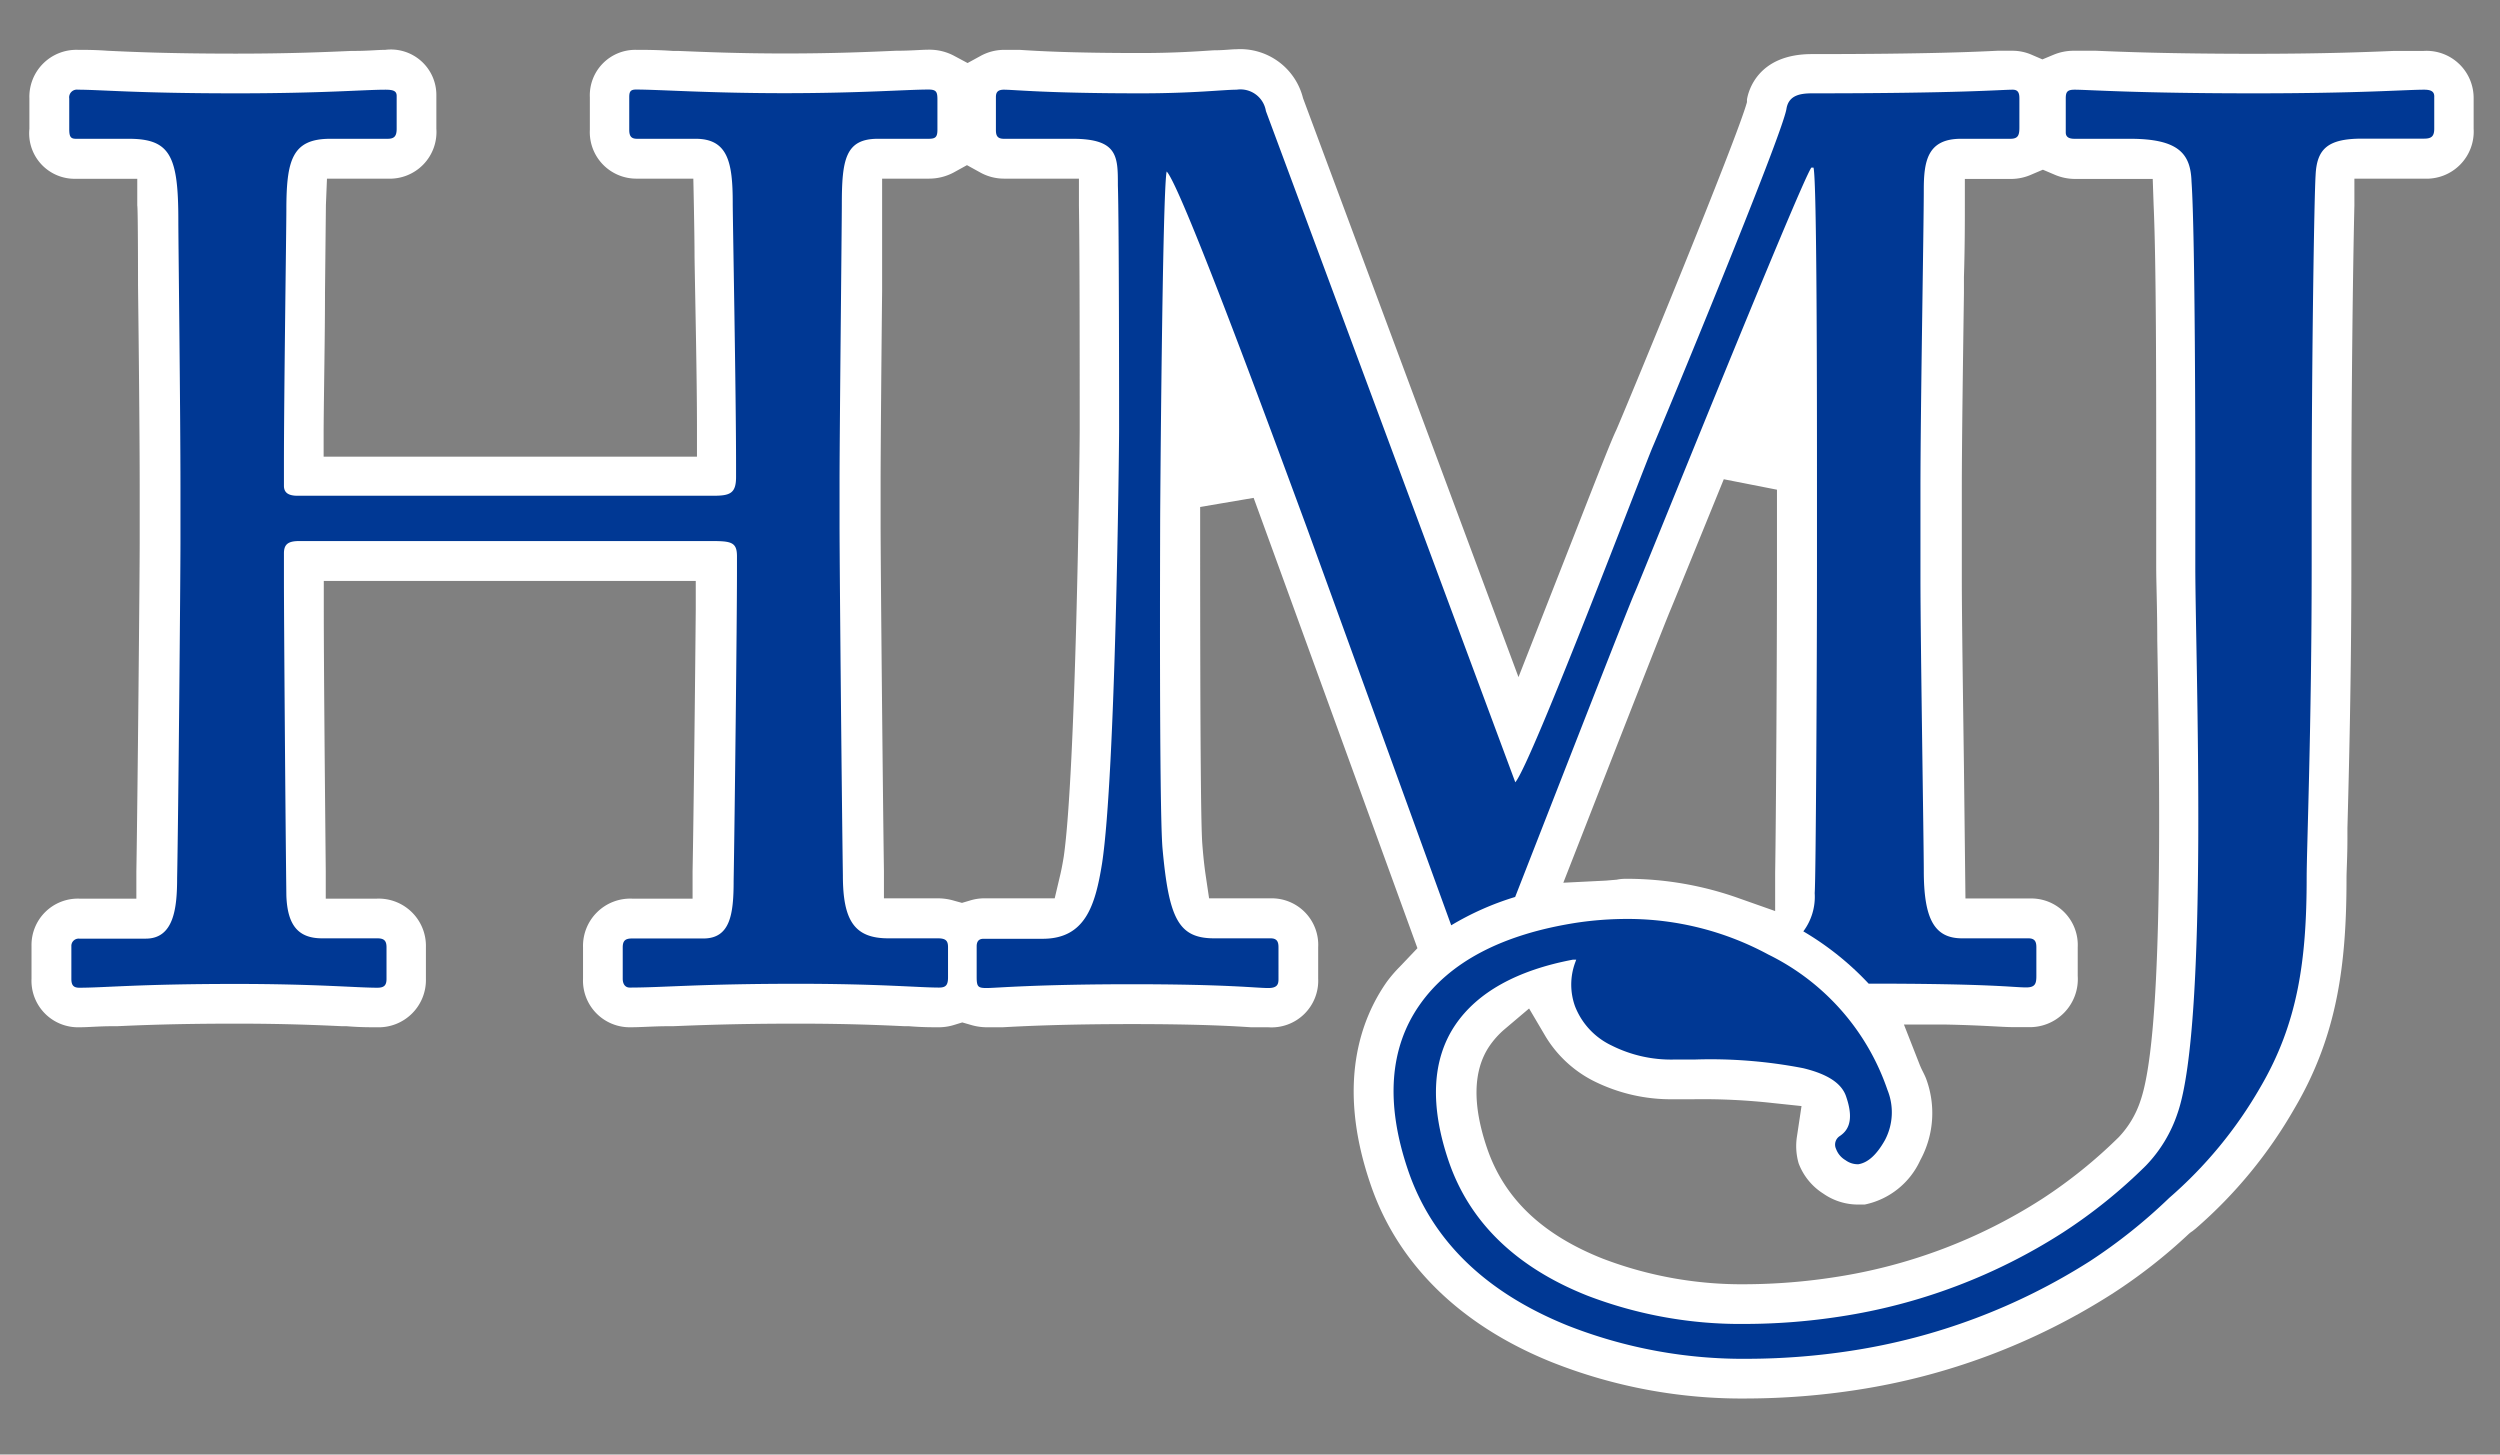 <svg id="レイヤー_1" data-name="レイヤー 1" xmlns="http://www.w3.org/2000/svg" viewBox="0 0 165 96">
  <rect x="0" y="0" width="165" height="96" fill="#808080" stroke="none"/>
  <defs>
    <style>
      .cls-1 {
        fill: #fff;
      }

      .cls-2 {
        fill: #003894;
      }
    </style>
  </defs>
  <g>
    <path class="cls-1" d="M115.41,92.3a34,34,0,0,1-13-2.4c-6.08-2.45-10.24-6.55-12-11.87-2.19-6.5-.6-10.78,1.12-13.23a9,9,0,0,1,.86-1l.39-.41.77-.81S82.84,33.12,82.74,32.86l-3.53.6v1.79c0,14.76.06,19.26.14,20.42.07.93.15,1.59.22,2.07l.23,1.55,4.06,0A3.07,3.07,0,0,1,87,62.52v2.07a3.08,3.08,0,0,1-3.3,3.21l-1.13,0c-1.06-.07-3.3-.21-7.86-.21s-7.28.14-8.54.21h-.26l-.78,0a3.74,3.74,0,0,1-1.1-.17l-.52-.15-.52.16a3.47,3.47,0,0,1-1,.16c-.5,0-1.15,0-2-.07h-.29c-1.49-.07-3.75-.17-7.07-.17-4,0-6.46.1-8.23.17h-.27c-1,0-1.78.07-2.56.07a3.08,3.08,0,0,1-3.09-3.21V62.52a3.12,3.12,0,0,1,3.23-3.21h4l0-1.79c.07-3.69.17-12.62.21-17.34V38.34H21.37v1.83c0,3.94.08,12.19.13,17.33l0,1.81h3.38a3.12,3.12,0,0,1,3.23,3.21v2.07a3.12,3.12,0,0,1-3.23,3.21c-.51,0-1.17,0-2-.07h-.3c-1.5-.07-3.76-.17-7-.17-3.92,0-6.29.1-7.86.17H7.42c-.9,0-1.58.07-2.19.07a3.07,3.07,0,0,1-3.15-3.21V62.43a3.06,3.06,0,0,1,3.15-3.12H9l0-1.79c.08-4.73.22-19.61.22-21.73V32.22c0-3.35-.06-9.28-.11-13.37,0,0,0-5.13-.05-5.28l0-1.77H5A3,3,0,0,1,1.94,8.5v-2A3.1,3.1,0,0,1,5.15,3.29c.51,0,1.12,0,1.95.06,1.5.07,4,.19,8.46.19,3.64,0,6.06-.11,7.65-.18h.22c.86,0,1.5-.07,2-.07a3,3,0,0,1,3.37,3V8.5a3.08,3.08,0,0,1-3.22,3.29h-4l-.07,1.75s-.06,5.77-.06,5.77c0,2.85-.07,6.28-.09,9v1.83H46V28.26c0-3.42-.11-8.1-.16-11.3,0-1.6-.08-5.17-.08-5.17H42.07a3.07,3.07,0,0,1-3.14-3.22V6.42A3,3,0,0,1,42,3.29c.58,0,1.38,0,2.4.07h.34c1.71.07,4.06.17,7.06.17,3.31,0,5.73-.11,7.32-.18,1,0,1.67-.07,2.19-.07A3.45,3.45,0,0,1,63,3.7l.86.46.86-.47a3.24,3.24,0,0,1,1.57-.4c.22,0,.54,0,1,0,1.06.07,3.27.21,8,.21,2.2,0,3.76-.11,4.8-.18.7,0,1.17-.07,1.51-.07A4.27,4.27,0,0,1,86,6.48l14.22,38.21s3.14-8,3.68-9.38c1.82-4.65,2.47-6.3,2.77-6.92.87-2,8-19.3,8.63-21.65l0-.17c.08-.51.68-3,4.28-3,7.84,0,11-.16,12.24-.22l1,0a3.16,3.16,0,0,1,1.26.26l.72.31.72-.3a3.45,3.45,0,0,1,1.37-.27c.25,0,.66,0,1.26,0h.19c1.67.07,4.8.2,10.42.2,4.7,0,7.56-.12,9.26-.19h.23c.78,0,1.32,0,1.72,0a3.11,3.11,0,0,1,3.29,3.13V8.5A3.11,3.11,0,0,1,160,11.79h-4.61l0,1.78c-.1,4.12-.2,12.53-.2,20v3.82c0,7.36-.16,13.56-.26,17.27v.64c0,1.26-.06,2.17-.06,2.66,0,5.62-.58,10.35-3.43,15.19a30.54,30.54,0,0,1-6.53,7.94l-.2.16-.12.08-.11.09a35.4,35.4,0,0,1-5.12,4,43.53,43.53,0,0,1-16.78,6.31A48.44,48.44,0,0,1,115.41,92.3ZM99.29,67.94a5.66,5.66,0,0,0-1,1.12c-1.07,1.6-1.12,3.86-.14,6.73,1.13,3.3,3.62,5.69,7.63,7.28a25.69,25.69,0,0,0,9.49,1.69,39.39,39.39,0,0,0,5.84-.47,35,35,0,0,0,13.68-5.17,32.18,32.18,0,0,0,5.05-4.07,6.37,6.37,0,0,0,1.43-2.4c1.39-4,1.34-17.59,1.11-30.38,0-2.08-.07-3.79-.07-4.89V31.56c0-6.26,0-14.28-.17-18l-.06-1.75h-5.11a3.43,3.43,0,0,1-1.41-.3l-.73-.31-.73.31a3.3,3.3,0,0,1-1.35.3h-3.07l0,1.8c0,1.11,0,2.76-.06,4.67l0,1.06c-.06,4.37-.14,9.81-.14,13.07V38.2c0,2.39.08,7.92.14,12.37l.1,8.73h4.26a3.07,3.07,0,0,1,3.15,3.21v1.9a3.17,3.17,0,0,1-3.3,3.38c-.26,0-.56,0-1,0-.68,0-1.93-.12-4.41-.17l-2.76,0,1,2.55a5.62,5.62,0,0,0,.25.56c.07.14.14.28.2.43a6.5,6.5,0,0,1-.37,5.41,5.18,5.18,0,0,1-3.67,2.93l-.39,0a4,4,0,0,1-2.34-.72,4.05,4.05,0,0,1-1.63-2,4.11,4.11,0,0,1-.11-1.78L118.9,73,117,72.8a42.08,42.08,0,0,0-5.2-.25h-1.31a11.39,11.39,0,0,1-5.38-1.24,7.85,7.85,0,0,1-3.1-2.9l-1.09-1.85ZM107.41,58a22.05,22.05,0,0,1,7.37,1.29l2.38.84,0-2.53c.06-3.61.12-14.46.12-20.23V32.32l-3.51-.69s-3.41,8.38-3.5,8.58c-.33.77-2.89,7.3-5.94,15.11l-1.15,2.94,2.81-.14.71-.06C107,58,107.19,58,107.41,58ZM58.22,13.61c0,.55,0,2.81,0,5.58-.05,4.68-.1,10.73-.1,12.62v2.82c0,2.72.15,18.12.22,22.88l0,1.78,3.58,0a3.74,3.74,0,0,1,1.06.16l.51.14.51-.15a3.18,3.18,0,0,1,.93-.15h4.68l.33-1.4c.08-.32.17-.75.27-1.37C71,51,71.26,30.37,71.26,28.32c0-4.89,0-11.68-.05-14.74l0-1.79H66.25a3.22,3.22,0,0,1-1.56-.41l-.87-.48-.87.48a3.44,3.44,0,0,1-1.64.41H58.22Z"/>
    <g>
      <path class="cls-2" d="M61.9,61.93H58.63c-2.23,0-3-1.16-3-4.15-.07-4.72-.22-20.5-.22-23.15V31.81c0-3.07.15-17.09.15-18.26,0-3,.22-4.39,2.38-4.39h3.34c.44,0,.59-.09.59-.59v-2c0-.5-.07-.66-.59-.66-1.42,0-4.46.24-9.51.24s-8.24-.24-9.8-.24c-.37,0-.44.16-.44.5V8.57c0,.42.14.59.51.59h3.87c2.14,0,2.45,1.57,2.45,4.23,0,1,.22,12.53.22,17.26v.83c0,1.07-.38,1.24-1.49,1.24H19.64c-.67,0-.9-.25-.9-.66V30.65c0-4.65.16-15.6.16-16.77,0-3.31.37-4.72,2.9-4.72h3.78c.44,0,.6-.17.6-.66V6.33c0-.33-.23-.41-.75-.41-1.41,0-4.09.24-9.87.24C9,6.16,6.64,5.92,5.15,5.92a.51.51,0,0,0-.58.58v2c0,.49.07.66.44.66H8.5c2.75,0,3.27,1.15,3.27,5.39,0,1.33.14,12.53.14,17.67v3.57c0,2.16-.14,18.26-.22,22.16,0,2-.22,4-2.07,4H5.23a.48.48,0,0,0-.52.5v2.16c0,.41.14.58.52.58,1.7,0,3.94-.25,10.33-.25,5.34,0,7.94.25,9.35.25.45,0,.6-.17.6-.58V62.52c0-.42-.15-.59-.6-.59H21.26c-1.55,0-2.29-.83-2.36-2.82-.07-5.81-.16-18.59-.16-20.83V36.53c0-.57.23-.82,1-.82H47c1.26,0,1.64.08,1.64,1v1.16c0,3-.15,16.36-.22,20.26,0,2.23-.23,3.81-2,3.81H41.7c-.45,0-.6.17-.6.59v2.07c0,.33.15.58.46.58,2.22,0,4.6-.25,11.06-.25,5.42,0,8,.25,9.36.25.45,0,.59-.17.59-.67v-2C62.57,62.1,62.43,61.93,61.9,61.93Z"/>
      <path class="cls-2" d="M160,5.92c-1.25,0-4.15.24-11.21.24-7.88,0-10.95-.24-11.87-.24-.49,0-.58.16-.58.58V8.74c0,.33.25.42.58.42h3.66c3.23,0,4,1,4.06,2.82.25,3.57.25,18.25.25,19.58v5.82c0,6,.91,30.12-1.17,36.09a9.11,9.11,0,0,1-2.1,3.47,34.3,34.3,0,0,1-5.46,4.4,37.69,37.69,0,0,1-14.7,5.55,41.41,41.41,0,0,1-6.24.49,28.23,28.23,0,0,1-10.46-1.87c-4.71-1.87-7.78-4.86-9.15-8.88-1.25-3.68-1.1-6.72.45-9,1.46-2.14,4.06-3.59,7.74-4.29l.23,0-.08.22a4.22,4.22,0,0,0,0,2.85A4.78,4.78,0,0,0,106.36,69a8.74,8.74,0,0,0,4.13.93h1.33a32.08,32.08,0,0,1,7.19.57c1.61.39,2.57,1,2.85,1.92.57,1.68,0,2.27-.45,2.57a.67.67,0,0,0-.23.84,1.43,1.43,0,0,0,.62.74,1.37,1.37,0,0,0,.85.27h0c.63-.1,1.21-.62,1.76-1.6a3.93,3.93,0,0,0,.16-3.31A15.54,15.54,0,0,0,116.71,63a19.52,19.52,0,0,0-9.3-2.35,22.65,22.65,0,0,0-3.36.25c-4.88.76-8.37,2.58-10.36,5.43s-2.25,6.5-.77,10.87c1.56,4.63,5.09,8.08,10.53,10.28a31.63,31.63,0,0,0,12,2.2,45.52,45.52,0,0,0,6.73-.53,40.86,40.86,0,0,0,15.78-5.93,35.61,35.61,0,0,0,5.21-4.16l0,0a28.34,28.34,0,0,0,6-7.28c2.49-4.24,3.07-8.39,3.07-13.86,0-1.91.33-10,.33-20.57V33.56c0-10,.17-20.66.26-22,.08-1.75.82-2.41,3.07-2.41H160c.49,0,.66-.17.66-.66V6.42C160.68,6.08,160.51,5.92,160,5.92Z"/>
      <path class="cls-2" d="M77,11.32c1,1,7.8,19.58,9.21,23.39.32.87,7.55,20.8,9.57,26.36A18.8,18.8,0,0,1,100,59.2c2.32-5.93,7.53-19.3,7.89-20.08s10.91-27,11.66-28.06h.14c.23.75.23,15.52.23,21v5.32c0,6.13-.07,20.57-.15,21.56a3.82,3.82,0,0,1-.75,2.53,19.28,19.28,0,0,1,4.31,3.45c8.16,0,9.51.25,10.4.25.59,0,.67-.25.67-.75v-1.9c0-.34-.08-.59-.52-.59h-4.38c-1.86,0-2.53-1.32-2.53-4.48,0-1.66-.22-15.1-.22-19.25V32.39c0-5.56.22-17.42.22-19.84,0-1.9.23-3.39,2.45-3.39h3.27c.52,0,.59-.26.59-.75V6.5c0-.34-.07-.58-.44-.58-.81,0-3.34.24-13.21.24-.75,0-1.56.09-1.72,1-.23,1.67-8.32,21.16-8.83,22.33s-8,20.91-9.07,22.14L83.55,7.33a1.7,1.7,0,0,0-1.93-1.41c-.89,0-2.82.24-6.31.24-6.31,0-8.33-.24-9.06-.24-.46,0-.52.24-.52.5V8.57c0,.33.06.59.52.59h4.53c3,0,3,1.15,3,3.07.08,2.4.08,14.93.08,16.09,0,1.5-.23,22.74-1.12,28.64-.45,2.81-1.11,5-3.93,5H64.91c-.37,0-.45.25-.45.5v2c0,.67.08.75.67.75s3.27-.25,9.58-.25,8.17.25,9,.25c.59,0,.67-.25.67-.58V62.52c0-.34-.08-.59-.52-.59H80.14c-2.38,0-3-1.32-3.42-6-.22-2.91-.15-20.42-.15-21.41S76.72,12.48,77,11.32Z"/>
    </g>
  </g>
</svg>
